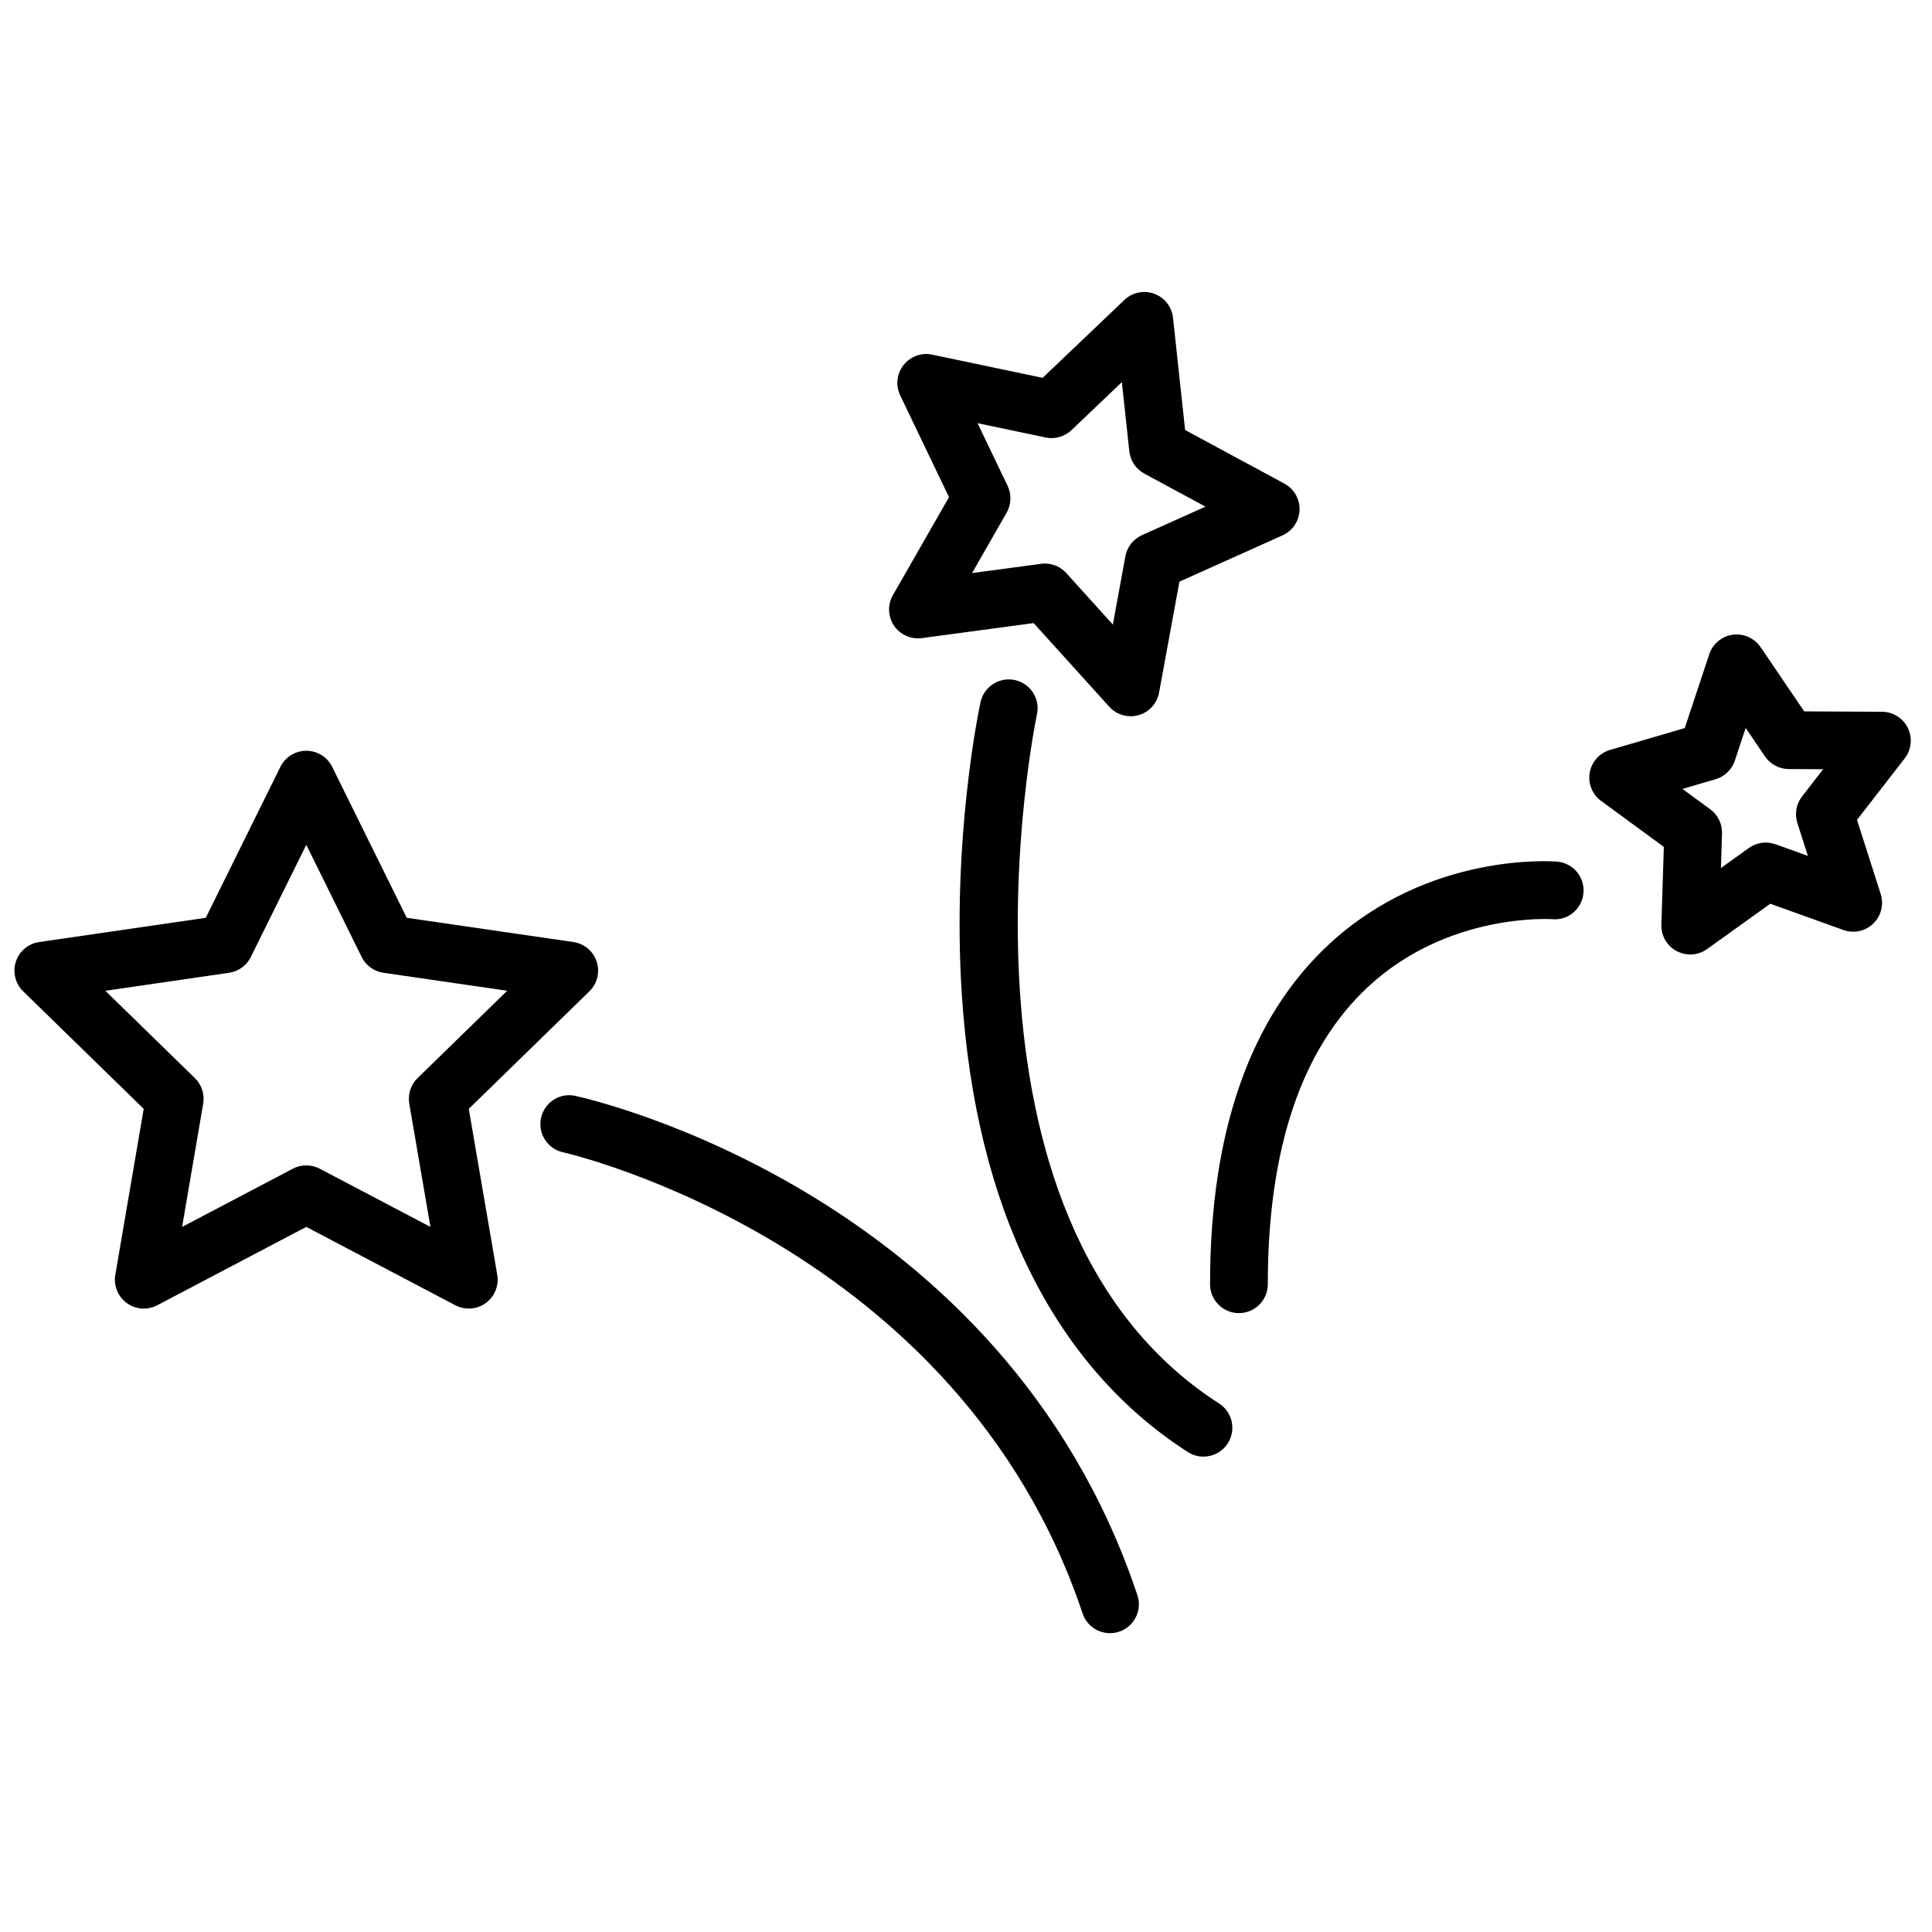 <?xml version="1.0" encoding="UTF-8"?> <!-- Generator: Adobe Illustrator 21.1.0, SVG Export Plug-In . SVG Version: 6.00 Build 0) --> <svg xmlns="http://www.w3.org/2000/svg" xmlns:xlink="http://www.w3.org/1999/xlink" id="Layer_1" x="0px" y="0px" viewBox="0 0 100.353 100.352" style="enable-background:new 0 0 100.353 100.352;" xml:space="preserve"> <g> <path d="M24.35,57.596l6.265-6.105c0.409-0.398,0.556-0.994,0.38-1.538c-0.177-0.543-0.646-0.939-1.211-1.021l-8.657-1.259 l-3.873-7.841c-0.252-0.512-0.774-0.836-1.344-0.836c0,0,0,0,0,0c-0.57,0-1.092,0.324-1.345,0.835l-3.877,7.842l-8.653,1.259 C1.469,49.014,1,49.41,0.823,49.953c-0.176,0.542-0.029,1.139,0.379,1.538l6.262,6.105L5.99,66.218 c-0.096,0.562,0.135,1.131,0.597,1.467c0.463,0.336,1.074,0.381,1.58,0.114l7.742-4.071l7.742,4.071 c0.22,0.115,0.459,0.172,0.698,0.172c0.311,0,0.62-0.097,0.882-0.286c0.462-0.336,0.693-0.904,0.597-1.468L24.35,57.596z M21.691,55.998c-0.354,0.345-0.515,0.841-0.432,1.328l1.098,6.402l-5.75-3.023c-0.438-0.229-0.959-0.229-1.396,0L9.459,63.73 l1.095-6.404c0.083-0.486-0.078-0.982-0.431-1.327l-4.651-4.535l6.427-0.935c0.488-0.071,0.91-0.377,1.129-0.82l2.881-5.827 l2.877,5.826c0.218,0.443,0.641,0.749,1.129,0.82l6.429,0.935L21.691,55.998z"></path> <path d="M29.889,56.924c-0.806-0.185-1.609,0.334-1.786,1.144s0.335,1.609,1.145,1.786c0.205,0.045,20.545,4.706,26.985,23.953 c0.21,0.628,0.795,1.024,1.423,1.024c0.157,0,0.318-0.024,0.476-0.077c0.786-0.264,1.21-1.113,0.947-1.898 C52.103,62.01,30.792,57.121,29.889,56.924z"></path> <path d="M63.321,72.9c-14.912-9.579-9.515-35.533-9.459-35.794c0.175-0.81-0.34-1.608-1.149-1.783 c-0.801-0.172-1.606,0.338-1.782,1.148c-0.062,0.285-1.506,7.076-0.967,15.252C50.69,62.763,54.749,70.958,61.7,75.423 c0.251,0.161,0.531,0.238,0.81,0.238c0.493,0,0.977-0.243,1.263-0.689C64.221,74.275,64.019,73.347,63.321,72.9z"></path> <path d="M47.879,33.145l5.811-0.78l3.928,4.345c0.288,0.319,0.694,0.494,1.112,0.494c0.137,0,0.274-0.019,0.41-0.057 c0.549-0.156,0.962-0.61,1.065-1.172l1.058-5.763l5.354-2.404c0.521-0.234,0.864-0.743,0.885-1.313 c0.021-0.571-0.284-1.104-0.786-1.375l-5.158-2.784l-0.629-5.83c-0.062-0.567-0.439-1.051-0.976-1.248 c-0.537-0.198-1.137-0.072-1.551,0.323l-4.245,4.045l-5.738-1.205c-0.558-0.12-1.136,0.093-1.488,0.542 c-0.353,0.449-0.419,1.06-0.172,1.575l2.534,5.286l-2.914,5.09c-0.284,0.495-0.261,1.108,0.057,1.583 C46.754,32.969,47.316,33.219,47.879,33.145z M52.338,25.237l-1.561-3.255l3.535,0.742c0.483,0.101,0.985-0.042,1.344-0.382 l2.616-2.493l0.388,3.593c0.053,0.491,0.344,0.924,0.778,1.159l3.178,1.715l-3.3,1.482c-0.45,0.202-0.772,0.612-0.861,1.097 l-0.651,3.547l-2.418-2.675c-0.286-0.317-0.691-0.494-1.112-0.494c-0.066,0-0.133,0.004-0.199,0.013l-3.583,0.481l1.795-3.137 C52.531,26.202,52.551,25.681,52.338,25.237z"></path> <path d="M99.099,37.814c-0.25-0.513-0.771-0.84-1.341-0.843l-4.043-0.02l-2.267-3.338c-0.321-0.472-0.882-0.718-1.448-0.643 c-0.565,0.079-1.037,0.472-1.217,1.014l-1.271,3.834l-3.881,1.135c-0.548,0.16-0.958,0.618-1.057,1.18 c-0.099,0.562,0.131,1.132,0.591,1.469l3.258,2.387l-0.127,4.042c-0.019,0.571,0.289,1.102,0.793,1.371 c0.222,0.118,0.464,0.177,0.706,0.177c0.308,0,0.614-0.095,0.874-0.281l3.283-2.355l3.8,1.364c0.536,0.193,1.137,0.065,1.549-0.333 c0.41-0.396,0.561-0.992,0.387-1.536l-1.23-3.853l2.479-3.195C99.285,38.939,99.349,38.328,99.099,37.814z M93.359,42.746 l0.546,1.71l-1.681-0.603c-0.464-0.167-0.98-0.095-1.381,0.193l-1.454,1.042l0.057-1.794c0.016-0.495-0.214-0.965-0.612-1.257 l-1.443-1.058l1.718-0.503c0.473-0.138,0.848-0.5,1.003-0.967l0.562-1.696l1.003,1.477c0.278,0.409,0.739,0.655,1.233,0.657 l1.79,0.009l-1.098,1.415C93.3,41.761,93.209,42.276,93.359,42.746z"></path> <path d="M80.879,44.755c-0.263-0.023-6.645-0.493-11.8,4.25c-4.131,3.802-6.226,9.757-6.226,17.702c0,0.828,0.672,1.5,1.5,1.5 s1.5-0.672,1.5-1.5c0-7.049,1.758-12.251,5.225-15.464c4.166-3.861,9.502-3.5,9.558-3.498c0.836,0.073,1.545-0.547,1.614-1.371 C82.318,45.549,81.705,44.823,80.879,44.755z"></path> </g> </svg> 